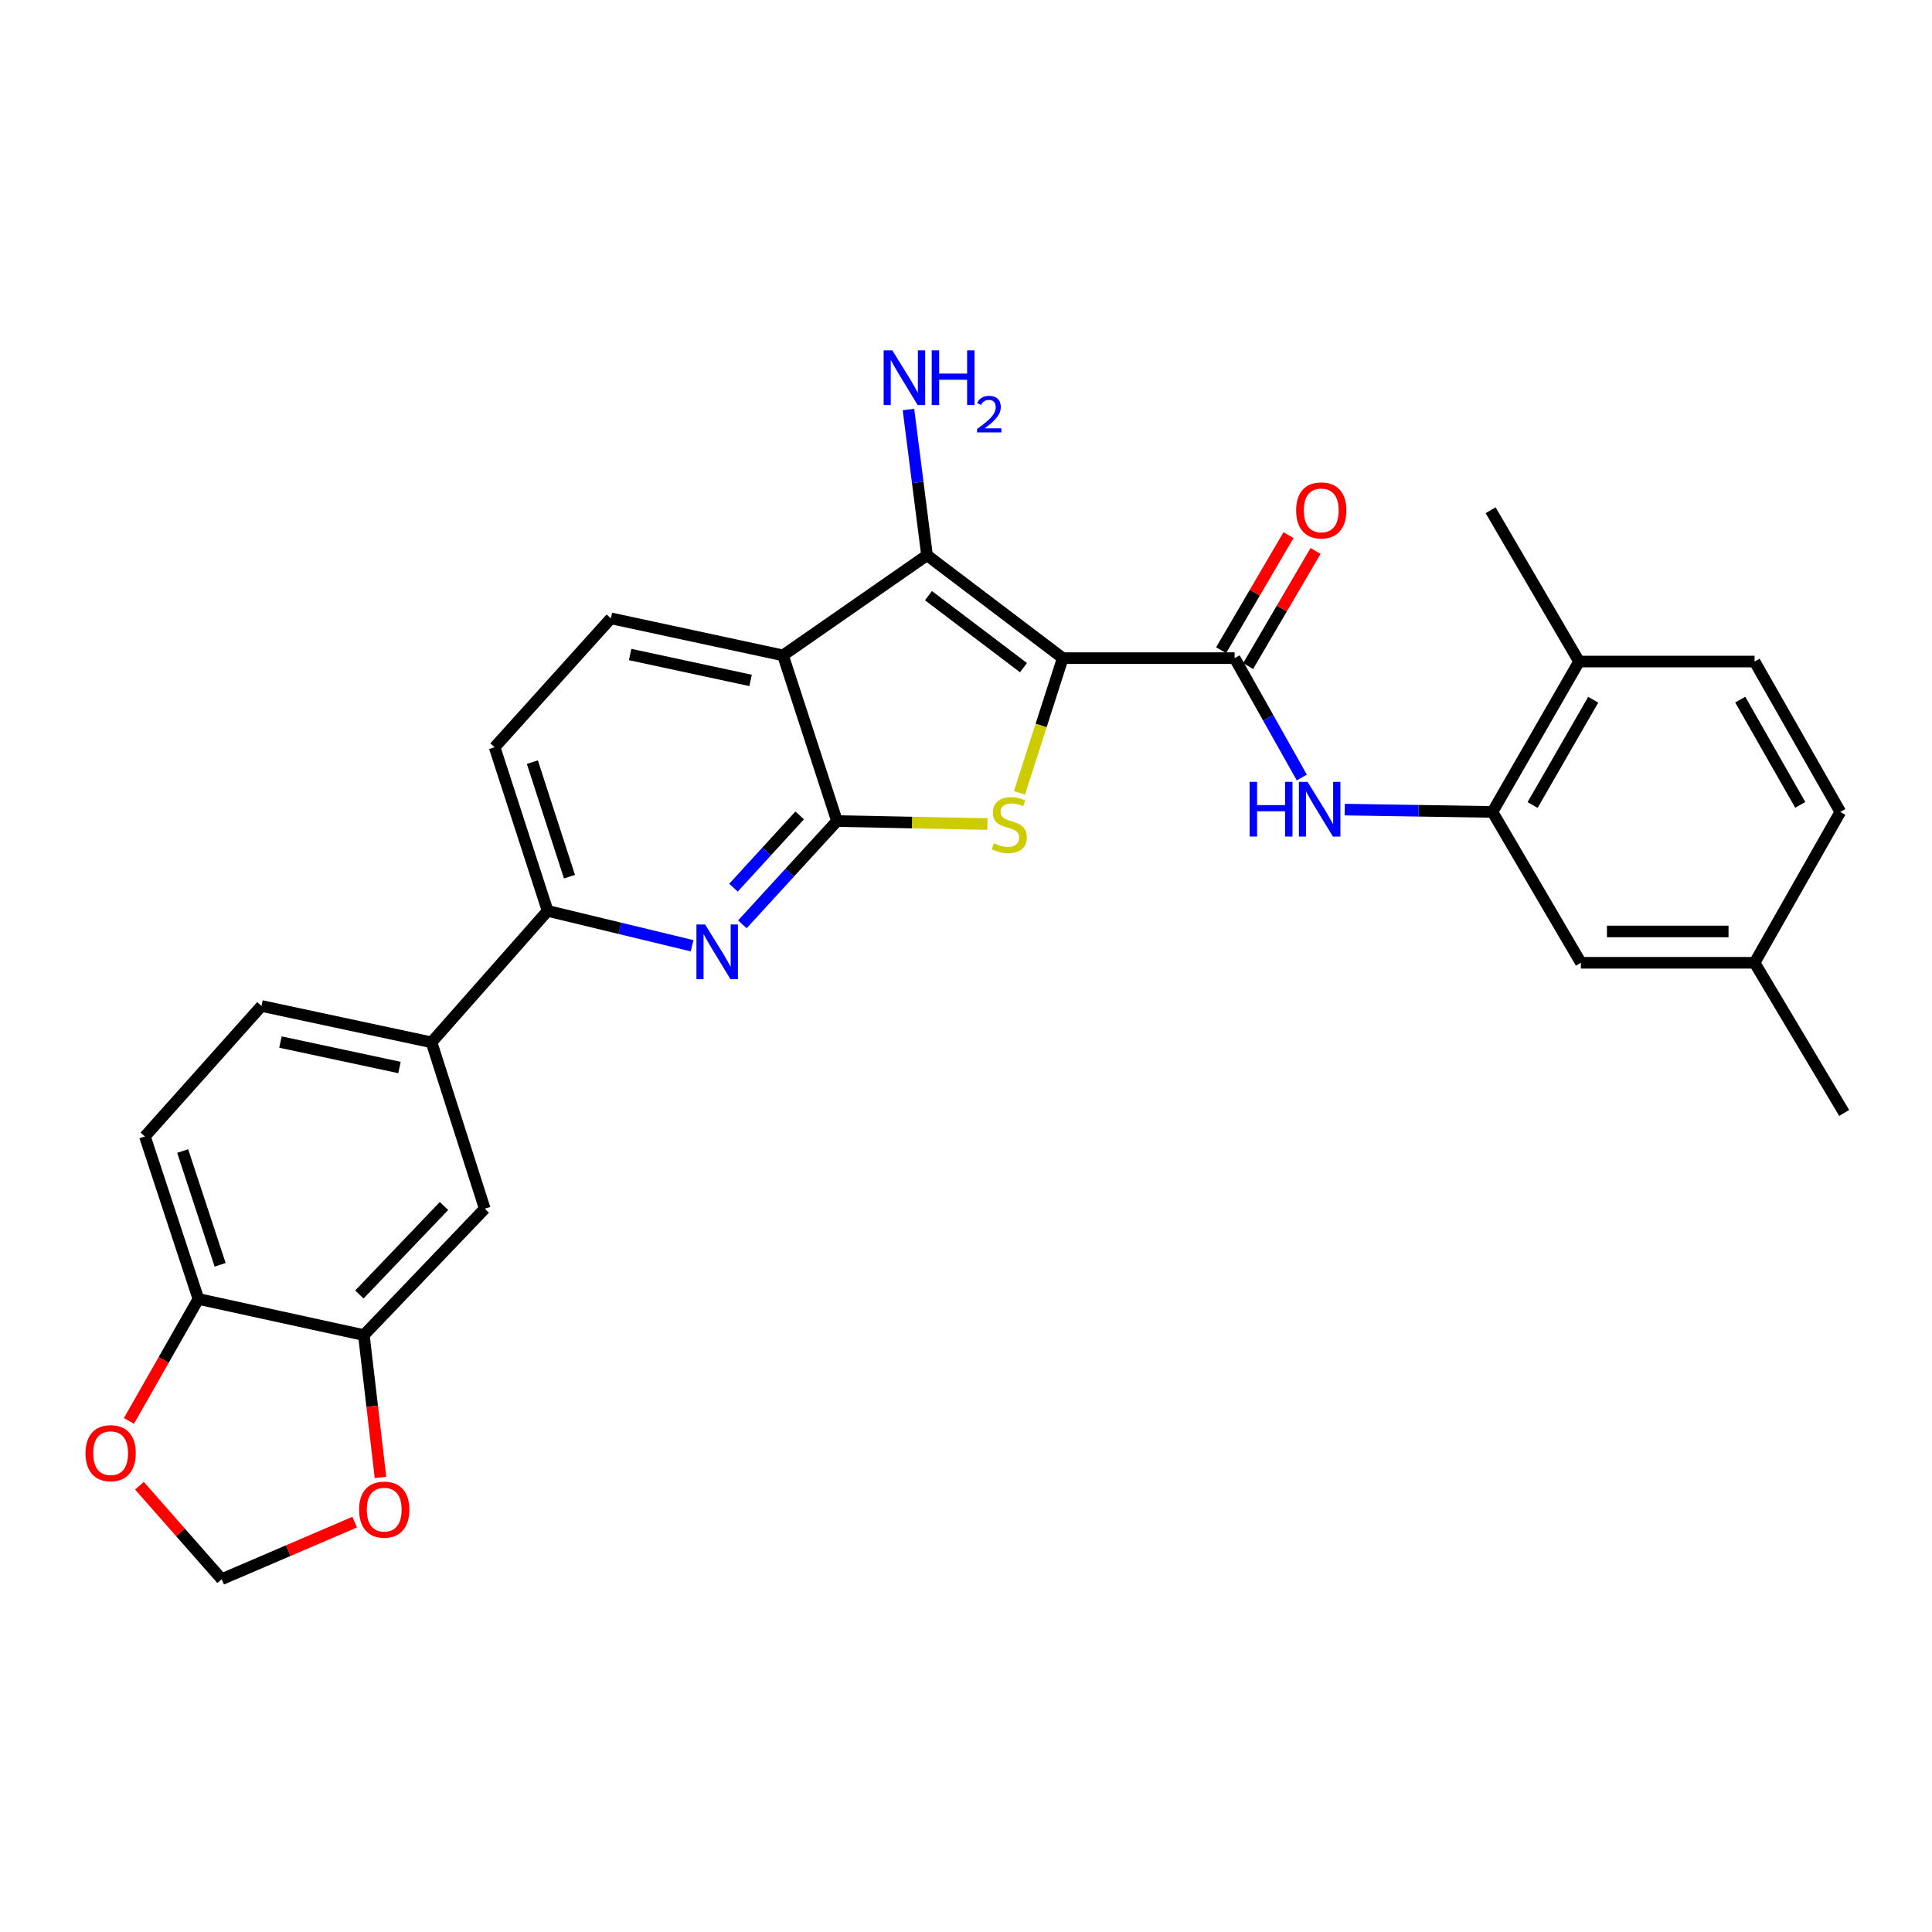 <?xml version='1.0' encoding='iso-8859-1'?>
<svg version='1.1' baseProfile='full'
              xmlns='http://www.w3.org/2000/svg'
                      xmlns:rdkit='http://www.rdkit.org/xml'
                      xmlns:xlink='http://www.w3.org/1999/xlink'
                  xml:space='preserve'
width='1000px' height='1000px' viewBox='0 0 1000 1000'>
<!-- END OF HEADER -->
<rect style='opacity:1.0;fill:#FFFFFF;stroke:none' width='1000' height='1000' x='0' y='0'> </rect>
<path class='bond-1' d='M 550.087,340.65 L 538.88,375.513' style='fill:none;fill-rule:evenodd;stroke:#000000;stroke-width:6px;stroke-linecap:butt;stroke-linejoin:miter;stroke-opacity:1' />
<path class='bond-1' d='M 538.88,375.513 L 527.672,410.376' style='fill:none;fill-rule:evenodd;stroke:#CCCC00;stroke-width:6px;stroke-linecap:butt;stroke-linejoin:miter;stroke-opacity:1' />
<path class='bond-2' d='M 550.087,340.65 L 479.82,287.403' style='fill:none;fill-rule:evenodd;stroke:#000000;stroke-width:6px;stroke-linecap:butt;stroke-linejoin:miter;stroke-opacity:1' />
<path class='bond-2' d='M 529.758,345.582 L 480.57,308.309' style='fill:none;fill-rule:evenodd;stroke:#000000;stroke-width:6px;stroke-linecap:butt;stroke-linejoin:miter;stroke-opacity:1' />
<path class='bond-4' d='M 550.087,340.65 L 639.04,340.65' style='fill:none;fill-rule:evenodd;stroke:#000000;stroke-width:6px;stroke-linecap:butt;stroke-linejoin:miter;stroke-opacity:1' />
<path class='bond-0' d='M 433.218,424.975 L 472.157,425.753' style='fill:none;fill-rule:evenodd;stroke:#000000;stroke-width:6px;stroke-linecap:butt;stroke-linejoin:miter;stroke-opacity:1' />
<path class='bond-0' d='M 472.157,425.753 L 511.095,426.531' style='fill:none;fill-rule:evenodd;stroke:#CCCC00;stroke-width:6px;stroke-linecap:butt;stroke-linejoin:miter;stroke-opacity:1' />
<path class='bond-5' d='M 433.218,424.975 L 408.735,451.701' style='fill:none;fill-rule:evenodd;stroke:#000000;stroke-width:6px;stroke-linecap:butt;stroke-linejoin:miter;stroke-opacity:1' />
<path class='bond-5' d='M 408.735,451.701 L 384.253,478.428' style='fill:none;fill-rule:evenodd;stroke:#0000FF;stroke-width:6px;stroke-linecap:butt;stroke-linejoin:miter;stroke-opacity:1' />
<path class='bond-5' d='M 413.921,422.044 L 396.783,440.752' style='fill:none;fill-rule:evenodd;stroke:#000000;stroke-width:6px;stroke-linecap:butt;stroke-linejoin:miter;stroke-opacity:1' />
<path class='bond-5' d='M 396.783,440.752 L 379.645,459.461' style='fill:none;fill-rule:evenodd;stroke:#0000FF;stroke-width:6px;stroke-linecap:butt;stroke-linejoin:miter;stroke-opacity:1' />
<path class='bond-29' d='M 433.218,424.975 L 405.284,339.218' style='fill:none;fill-rule:evenodd;stroke:#000000;stroke-width:6px;stroke-linecap:butt;stroke-linejoin:miter;stroke-opacity:1' />
<path class='bond-3' d='M 479.82,287.403 L 405.284,339.218' style='fill:none;fill-rule:evenodd;stroke:#000000;stroke-width:6px;stroke-linecap:butt;stroke-linejoin:miter;stroke-opacity:1' />
<path class='bond-21' d='M 479.82,287.403 L 475.016,249.683' style='fill:none;fill-rule:evenodd;stroke:#000000;stroke-width:6px;stroke-linecap:butt;stroke-linejoin:miter;stroke-opacity:1' />
<path class='bond-21' d='M 475.016,249.683 L 470.212,211.963' style='fill:none;fill-rule:evenodd;stroke:#0000FF;stroke-width:6px;stroke-linecap:butt;stroke-linejoin:miter;stroke-opacity:1' />
<path class='bond-9' d='M 405.284,339.218 L 316.205,320.055' style='fill:none;fill-rule:evenodd;stroke:#000000;stroke-width:6px;stroke-linecap:butt;stroke-linejoin:miter;stroke-opacity:1' />
<path class='bond-9' d='M 388.514,352.191 L 326.158,338.777' style='fill:none;fill-rule:evenodd;stroke:#000000;stroke-width:6px;stroke-linecap:butt;stroke-linejoin:miter;stroke-opacity:1' />
<path class='bond-6' d='M 639.04,340.65 L 656.429,371.545' style='fill:none;fill-rule:evenodd;stroke:#000000;stroke-width:6px;stroke-linecap:butt;stroke-linejoin:miter;stroke-opacity:1' />
<path class='bond-6' d='M 656.429,371.545 L 673.817,402.439' style='fill:none;fill-rule:evenodd;stroke:#0000FF;stroke-width:6px;stroke-linecap:butt;stroke-linejoin:miter;stroke-opacity:1' />
<path class='bond-16' d='M 646.034,344.746 L 663.48,314.959' style='fill:none;fill-rule:evenodd;stroke:#000000;stroke-width:6px;stroke-linecap:butt;stroke-linejoin:miter;stroke-opacity:1' />
<path class='bond-16' d='M 663.48,314.959 L 680.927,285.171' style='fill:none;fill-rule:evenodd;stroke:#FF0000;stroke-width:6px;stroke-linecap:butt;stroke-linejoin:miter;stroke-opacity:1' />
<path class='bond-16' d='M 632.047,336.554 L 649.493,306.767' style='fill:none;fill-rule:evenodd;stroke:#000000;stroke-width:6px;stroke-linecap:butt;stroke-linejoin:miter;stroke-opacity:1' />
<path class='bond-16' d='M 649.493,306.767 L 666.94,276.979' style='fill:none;fill-rule:evenodd;stroke:#FF0000;stroke-width:6px;stroke-linecap:butt;stroke-linejoin:miter;stroke-opacity:1' />
<path class='bond-8' d='M 358.221,489.519 L 320.837,480.494' style='fill:none;fill-rule:evenodd;stroke:#0000FF;stroke-width:6px;stroke-linecap:butt;stroke-linejoin:miter;stroke-opacity:1' />
<path class='bond-8' d='M 320.837,480.494 L 283.453,471.468' style='fill:none;fill-rule:evenodd;stroke:#000000;stroke-width:6px;stroke-linecap:butt;stroke-linejoin:miter;stroke-opacity:1' />
<path class='bond-7' d='M 696.025,419.047 L 734.261,419.652' style='fill:none;fill-rule:evenodd;stroke:#0000FF;stroke-width:6px;stroke-linecap:butt;stroke-linejoin:miter;stroke-opacity:1' />
<path class='bond-7' d='M 734.261,419.652 L 772.497,420.256' style='fill:none;fill-rule:evenodd;stroke:#000000;stroke-width:6px;stroke-linecap:butt;stroke-linejoin:miter;stroke-opacity:1' />
<path class='bond-18' d='M 772.497,420.256 L 817.325,342.415' style='fill:none;fill-rule:evenodd;stroke:#000000;stroke-width:6px;stroke-linecap:butt;stroke-linejoin:miter;stroke-opacity:1' />
<path class='bond-18' d='M 793.268,416.669 L 824.647,362.181' style='fill:none;fill-rule:evenodd;stroke:#000000;stroke-width:6px;stroke-linecap:butt;stroke-linejoin:miter;stroke-opacity:1' />
<path class='bond-19' d='M 772.497,420.256 L 818.27,498.331' style='fill:none;fill-rule:evenodd;stroke:#000000;stroke-width:6px;stroke-linecap:butt;stroke-linejoin:miter;stroke-opacity:1' />
<path class='bond-11' d='M 283.453,471.468 L 223.362,539.511' style='fill:none;fill-rule:evenodd;stroke:#000000;stroke-width:6px;stroke-linecap:butt;stroke-linejoin:miter;stroke-opacity:1' />
<path class='bond-30' d='M 283.453,471.468 L 256.015,386.775' style='fill:none;fill-rule:evenodd;stroke:#000000;stroke-width:6px;stroke-linecap:butt;stroke-linejoin:miter;stroke-opacity:1' />
<path class='bond-30' d='M 294.758,453.768 L 275.551,394.483' style='fill:none;fill-rule:evenodd;stroke:#000000;stroke-width:6px;stroke-linecap:butt;stroke-linejoin:miter;stroke-opacity:1' />
<path class='bond-20' d='M 316.205,320.055 L 256.015,386.775' style='fill:none;fill-rule:evenodd;stroke:#000000;stroke-width:6px;stroke-linecap:butt;stroke-linejoin:miter;stroke-opacity:1' />
<path class='bond-10' d='M 188.341,691.041 L 250.909,625.619' style='fill:none;fill-rule:evenodd;stroke:#000000;stroke-width:6px;stroke-linecap:butt;stroke-linejoin:miter;stroke-opacity:1' />
<path class='bond-10' d='M 186.012,670.025 L 229.809,624.229' style='fill:none;fill-rule:evenodd;stroke:#000000;stroke-width:6px;stroke-linecap:butt;stroke-linejoin:miter;stroke-opacity:1' />
<path class='bond-14' d='M 188.341,691.041 L 192.637,727.875' style='fill:none;fill-rule:evenodd;stroke:#000000;stroke-width:6px;stroke-linecap:butt;stroke-linejoin:miter;stroke-opacity:1' />
<path class='bond-14' d='M 192.637,727.875 L 196.933,764.708' style='fill:none;fill-rule:evenodd;stroke:#FF0000;stroke-width:6px;stroke-linecap:butt;stroke-linejoin:miter;stroke-opacity:1' />
<path class='bond-32' d='M 188.341,691.041 L 102.693,672.346' style='fill:none;fill-rule:evenodd;stroke:#000000;stroke-width:6px;stroke-linecap:butt;stroke-linejoin:miter;stroke-opacity:1' />
<path class='bond-12' d='M 223.362,539.511 L 250.909,625.619' style='fill:none;fill-rule:evenodd;stroke:#000000;stroke-width:6px;stroke-linecap:butt;stroke-linejoin:miter;stroke-opacity:1' />
<path class='bond-22' d='M 223.362,539.511 L 135.346,520.69' style='fill:none;fill-rule:evenodd;stroke:#000000;stroke-width:6px;stroke-linecap:butt;stroke-linejoin:miter;stroke-opacity:1' />
<path class='bond-22' d='M 206.77,552.539 L 145.159,539.365' style='fill:none;fill-rule:evenodd;stroke:#000000;stroke-width:6px;stroke-linecap:butt;stroke-linejoin:miter;stroke-opacity:1' />
<path class='bond-13' d='M 102.693,672.346 L 75.002,588.229' style='fill:none;fill-rule:evenodd;stroke:#000000;stroke-width:6px;stroke-linecap:butt;stroke-linejoin:miter;stroke-opacity:1' />
<path class='bond-13' d='M 113.936,654.66 L 94.552,595.778' style='fill:none;fill-rule:evenodd;stroke:#000000;stroke-width:6px;stroke-linecap:butt;stroke-linejoin:miter;stroke-opacity:1' />
<path class='bond-15' d='M 102.693,672.346 L 84.714,703.905' style='fill:none;fill-rule:evenodd;stroke:#000000;stroke-width:6px;stroke-linecap:butt;stroke-linejoin:miter;stroke-opacity:1' />
<path class='bond-15' d='M 84.714,703.905 L 66.736,735.464' style='fill:none;fill-rule:evenodd;stroke:#FF0000;stroke-width:6px;stroke-linecap:butt;stroke-linejoin:miter;stroke-opacity:1' />
<path class='bond-17' d='M 183.58,787.858 L 149.165,802.621' style='fill:none;fill-rule:evenodd;stroke:#FF0000;stroke-width:6px;stroke-linecap:butt;stroke-linejoin:miter;stroke-opacity:1' />
<path class='bond-17' d='M 149.165,802.621 L 114.751,817.384' style='fill:none;fill-rule:evenodd;stroke:#000000;stroke-width:6px;stroke-linecap:butt;stroke-linejoin:miter;stroke-opacity:1' />
<path class='bond-33' d='M 72.176,769.013 L 93.464,793.198' style='fill:none;fill-rule:evenodd;stroke:#FF0000;stroke-width:6px;stroke-linecap:butt;stroke-linejoin:miter;stroke-opacity:1' />
<path class='bond-33' d='M 93.464,793.198 L 114.751,817.384' style='fill:none;fill-rule:evenodd;stroke:#000000;stroke-width:6px;stroke-linecap:butt;stroke-linejoin:miter;stroke-opacity:1' />
<path class='bond-24' d='M 817.325,342.415 L 908.169,342.415' style='fill:none;fill-rule:evenodd;stroke:#000000;stroke-width:6px;stroke-linecap:butt;stroke-linejoin:miter;stroke-opacity:1' />
<path class='bond-27' d='M 817.325,342.415 L 771.542,264.097' style='fill:none;fill-rule:evenodd;stroke:#000000;stroke-width:6px;stroke-linecap:butt;stroke-linejoin:miter;stroke-opacity:1' />
<path class='bond-25' d='M 818.27,498.331 L 908.169,498.331' style='fill:none;fill-rule:evenodd;stroke:#000000;stroke-width:6px;stroke-linecap:butt;stroke-linejoin:miter;stroke-opacity:1' />
<path class='bond-25' d='M 831.755,482.121 L 894.684,482.121' style='fill:none;fill-rule:evenodd;stroke:#000000;stroke-width:6px;stroke-linecap:butt;stroke-linejoin:miter;stroke-opacity:1' />
<path class='bond-23' d='M 135.346,520.69 L 75.002,588.229' style='fill:none;fill-rule:evenodd;stroke:#000000;stroke-width:6px;stroke-linecap:butt;stroke-linejoin:miter;stroke-opacity:1' />
<path class='bond-31' d='M 908.169,342.415 L 952.546,420.256' style='fill:none;fill-rule:evenodd;stroke:#000000;stroke-width:6px;stroke-linecap:butt;stroke-linejoin:miter;stroke-opacity:1' />
<path class='bond-31' d='M 900.744,362.119 L 931.808,416.608' style='fill:none;fill-rule:evenodd;stroke:#000000;stroke-width:6px;stroke-linecap:butt;stroke-linejoin:miter;stroke-opacity:1' />
<path class='bond-26' d='M 908.169,498.331 L 952.546,420.256' style='fill:none;fill-rule:evenodd;stroke:#000000;stroke-width:6px;stroke-linecap:butt;stroke-linejoin:miter;stroke-opacity:1' />
<path class='bond-28' d='M 908.169,498.331 L 954.545,576.054' style='fill:none;fill-rule:evenodd;stroke:#000000;stroke-width:6px;stroke-linecap:butt;stroke-linejoin:miter;stroke-opacity:1' />
<path  class='atom-2' d='M 514.406 436.478
Q 514.726 436.598, 516.046 437.158
Q 517.366 437.718, 518.806 438.078
Q 520.286 438.398, 521.726 438.398
Q 524.406 438.398, 525.966 437.118
Q 527.526 435.798, 527.526 433.518
Q 527.526 431.958, 526.726 430.998
Q 525.966 430.038, 524.766 429.518
Q 523.566 428.998, 521.566 428.398
Q 519.046 427.638, 517.526 426.918
Q 516.046 426.198, 514.966 424.678
Q 513.926 423.158, 513.926 420.598
Q 513.926 417.038, 516.326 414.838
Q 518.766 412.638, 523.566 412.638
Q 526.846 412.638, 530.566 414.198
L 529.646 417.278
Q 526.246 415.878, 523.686 415.878
Q 520.926 415.878, 519.406 417.038
Q 517.886 418.158, 517.926 420.118
Q 517.926 421.638, 518.686 422.558
Q 519.486 423.478, 520.606 423.998
Q 521.766 424.518, 523.686 425.118
Q 526.246 425.918, 527.766 426.718
Q 529.286 427.518, 530.366 429.158
Q 531.486 430.758, 531.486 433.518
Q 531.486 437.438, 528.846 439.558
Q 526.246 441.638, 521.886 441.638
Q 519.366 441.638, 517.446 441.078
Q 515.566 440.558, 513.326 439.638
L 514.406 436.478
' fill='#CCCC00'/>
<path  class='atom-6' d='M 364.958 478.497
L 374.238 493.497
Q 375.158 494.977, 376.638 497.657
Q 378.118 500.337, 378.198 500.497
L 378.198 478.497
L 381.958 478.497
L 381.958 506.817
L 378.078 506.817
L 368.118 490.417
Q 366.958 488.497, 365.718 486.297
Q 364.518 484.097, 364.158 483.417
L 364.158 506.817
L 360.478 506.817
L 360.478 478.497
L 364.958 478.497
' fill='#0000FF'/>
<path  class='atom-7' d='M 646.829 404.682
L 650.669 404.682
L 650.669 416.722
L 665.149 416.722
L 665.149 404.682
L 668.989 404.682
L 668.989 433.002
L 665.149 433.002
L 665.149 419.922
L 650.669 419.922
L 650.669 433.002
L 646.829 433.002
L 646.829 404.682
' fill='#0000FF'/>
<path  class='atom-7' d='M 676.789 404.682
L 686.069 419.682
Q 686.989 421.162, 688.469 423.842
Q 689.949 426.522, 690.029 426.682
L 690.029 404.682
L 693.789 404.682
L 693.789 433.002
L 689.909 433.002
L 679.949 416.602
Q 678.789 414.682, 677.549 412.482
Q 676.349 410.282, 675.989 409.602
L 675.989 433.002
L 672.309 433.002
L 672.309 404.682
L 676.789 404.682
' fill='#0000FF'/>
<path  class='atom-15' d='M 185.868 781.38
Q 185.868 774.58, 189.228 770.78
Q 192.588 766.98, 198.868 766.98
Q 205.148 766.98, 208.508 770.78
Q 211.868 774.58, 211.868 781.38
Q 211.868 788.26, 208.468 792.18
Q 205.068 796.06, 198.868 796.06
Q 192.628 796.06, 189.228 792.18
Q 185.868 788.3, 185.868 781.38
M 198.868 792.86
Q 203.188 792.86, 205.508 789.98
Q 207.868 787.06, 207.868 781.38
Q 207.868 775.82, 205.508 773.02
Q 203.188 770.18, 198.868 770.18
Q 194.548 770.18, 192.188 772.98
Q 189.868 775.78, 189.868 781.38
Q 189.868 787.1, 192.188 789.98
Q 194.548 792.86, 198.868 792.86
' fill='#FF0000'/>
<path  class='atom-16' d='M 44.271 752.158
Q 44.271 745.358, 47.631 741.558
Q 50.991 737.758, 57.271 737.758
Q 63.551 737.758, 66.911 741.558
Q 70.271 745.358, 70.271 752.158
Q 70.271 759.038, 66.871 762.958
Q 63.471 766.838, 57.271 766.838
Q 51.031 766.838, 47.631 762.958
Q 44.271 759.078, 44.271 752.158
M 57.271 763.638
Q 61.591 763.638, 63.911 760.758
Q 66.271 757.838, 66.271 752.158
Q 66.271 746.598, 63.911 743.798
Q 61.591 740.958, 57.271 740.958
Q 52.951 740.958, 50.591 743.758
Q 48.271 746.558, 48.271 752.158
Q 48.271 757.878, 50.591 760.758
Q 52.951 763.638, 57.271 763.638
' fill='#FF0000'/>
<path  class='atom-17' d='M 670.877 264.177
Q 670.877 257.377, 674.237 253.577
Q 677.597 249.777, 683.877 249.777
Q 690.157 249.777, 693.517 253.577
Q 696.877 257.377, 696.877 264.177
Q 696.877 271.057, 693.477 274.977
Q 690.077 278.857, 683.877 278.857
Q 677.637 278.857, 674.237 274.977
Q 670.877 271.097, 670.877 264.177
M 683.877 275.657
Q 688.197 275.657, 690.517 272.777
Q 692.877 269.857, 692.877 264.177
Q 692.877 258.617, 690.517 255.817
Q 688.197 252.977, 683.877 252.977
Q 679.557 252.977, 677.197 255.777
Q 674.877 258.577, 674.877 264.177
Q 674.877 269.897, 677.197 272.777
Q 679.557 275.657, 683.877 275.657
' fill='#FF0000'/>
<path  class='atom-22' d='M 461.853 181.327
L 471.133 196.327
Q 472.053 197.807, 473.533 200.487
Q 475.013 203.167, 475.093 203.327
L 475.093 181.327
L 478.853 181.327
L 478.853 209.647
L 474.973 209.647
L 465.013 193.247
Q 463.853 191.327, 462.613 189.127
Q 461.413 186.927, 461.053 186.247
L 461.053 209.647
L 457.373 209.647
L 457.373 181.327
L 461.853 181.327
' fill='#0000FF'/>
<path  class='atom-22' d='M 482.253 181.327
L 486.093 181.327
L 486.093 193.367
L 500.573 193.367
L 500.573 181.327
L 504.413 181.327
L 504.413 209.647
L 500.573 209.647
L 500.573 196.567
L 486.093 196.567
L 486.093 209.647
L 482.253 209.647
L 482.253 181.327
' fill='#0000FF'/>
<path  class='atom-22' d='M 505.786 208.653
Q 506.473 206.885, 508.109 205.908
Q 509.746 204.905, 512.017 204.905
Q 514.841 204.905, 516.425 206.436
Q 518.009 207.967, 518.009 210.686
Q 518.009 213.458, 515.95 216.045
Q 513.917 218.633, 509.693 221.695
L 518.326 221.695
L 518.326 223.807
L 505.733 223.807
L 505.733 222.038
Q 509.218 219.557, 511.277 217.709
Q 513.363 215.861, 514.366 214.197
Q 515.369 212.534, 515.369 210.818
Q 515.369 209.023, 514.472 208.02
Q 513.574 207.017, 512.017 207.017
Q 510.512 207.017, 509.509 207.624
Q 508.505 208.231, 507.793 209.577
L 505.786 208.653
' fill='#0000FF'/>
</svg>
